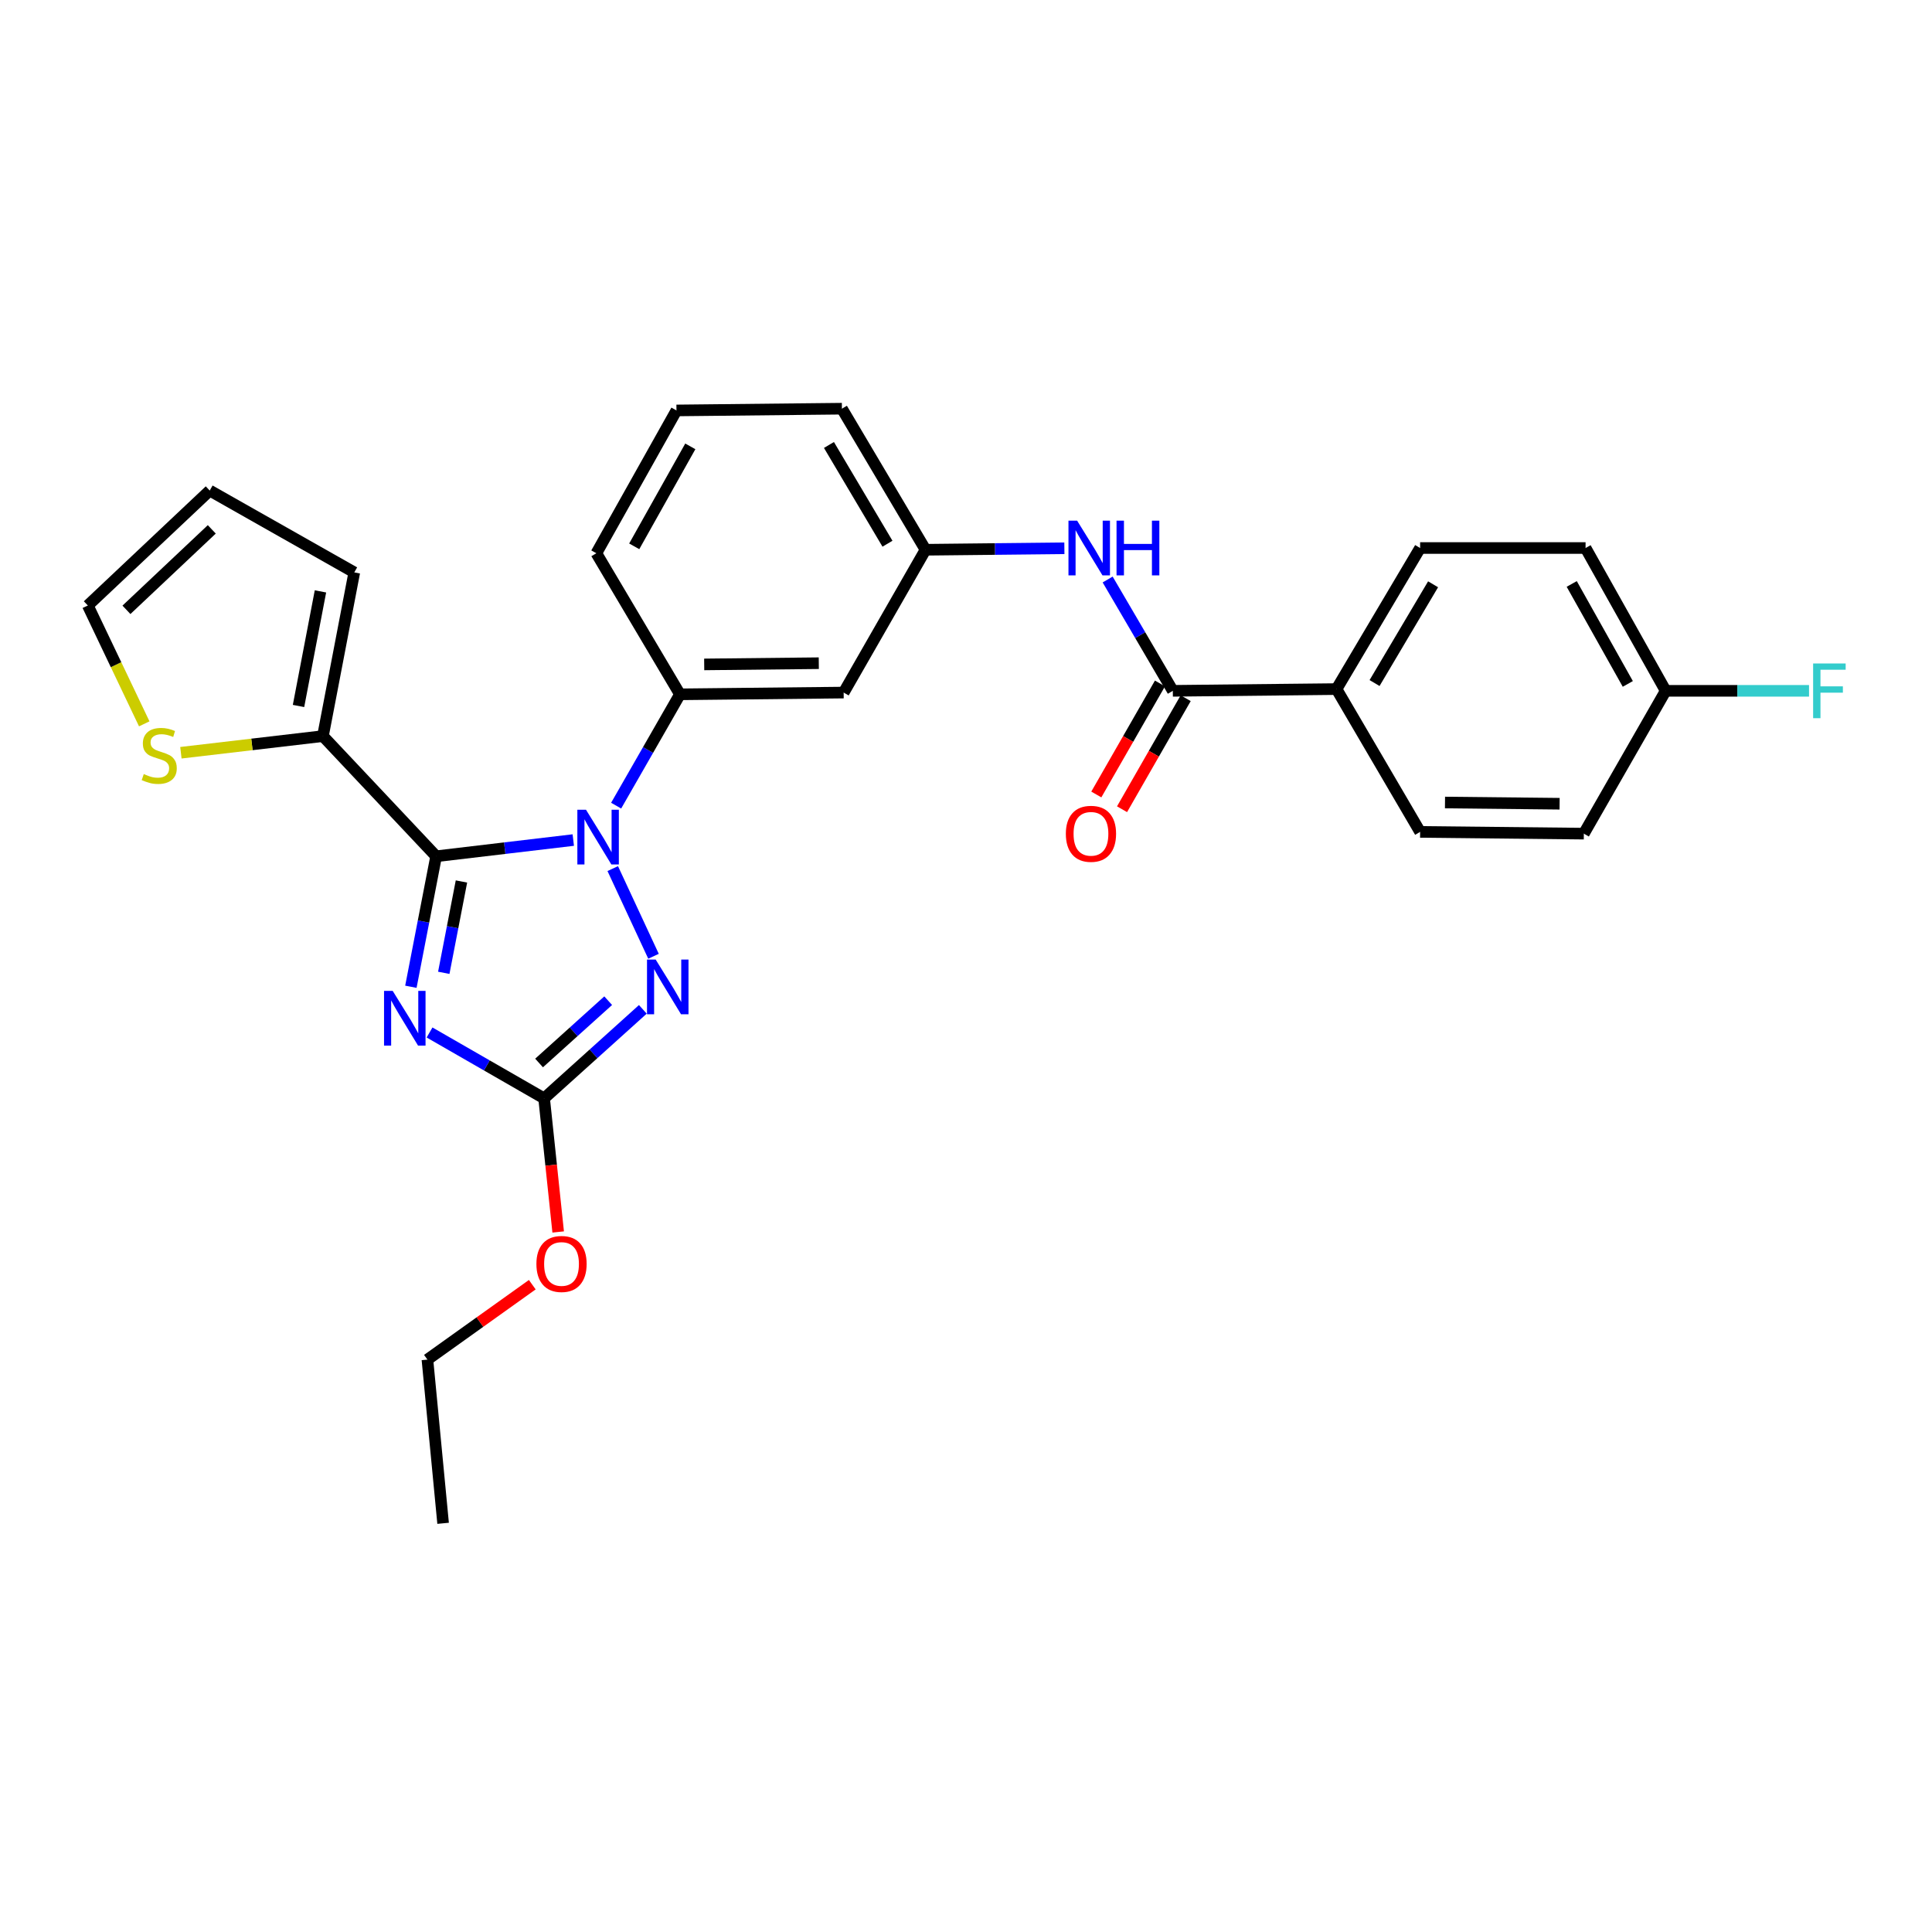 <?xml version='1.0' encoding='iso-8859-1'?>
<svg version='1.1' baseProfile='full'
              xmlns='http://www.w3.org/2000/svg'
                      xmlns:rdkit='http://www.rdkit.org/xml'
                      xmlns:xlink='http://www.w3.org/1999/xlink'
                  xml:space='preserve'
width='1000px' height='1000px' viewBox='0 0 1000 1000'>
<!-- END OF HEADER -->
<rect style='opacity:1.0;fill:#FFFFFF;stroke:none' width='1000' height='1000' x='0' y='0'> </rect>
<path class='bond-0' d='M 691.78,356.669 L 735.053,283.652' style='fill:none;fill-rule:evenodd;stroke:#000000;stroke-width:6px;stroke-linecap:butt;stroke-linejoin:miter;stroke-opacity:1' />
<path class='bond-0' d='M 711.472,353.54 L 741.763,302.428' style='fill:none;fill-rule:evenodd;stroke:#000000;stroke-width:6px;stroke-linecap:butt;stroke-linejoin:miter;stroke-opacity:1' />
<path class='bond-1' d='M 691.78,356.669 L 735.053,430.589' style='fill:none;fill-rule:evenodd;stroke:#000000;stroke-width:6px;stroke-linecap:butt;stroke-linejoin:miter;stroke-opacity:1' />
<path class='bond-2' d='M 691.78,356.669 L 607.05,357.572' style='fill:none;fill-rule:evenodd;stroke:#000000;stroke-width:6px;stroke-linecap:butt;stroke-linejoin:miter;stroke-opacity:1' />
<path class='bond-3' d='M 573.319,299.953 L 590.184,328.763' style='fill:none;fill-rule:evenodd;stroke:#0000FF;stroke-width:6px;stroke-linecap:butt;stroke-linejoin:miter;stroke-opacity:1' />
<path class='bond-3' d='M 590.184,328.763 L 607.05,357.572' style='fill:none;fill-rule:evenodd;stroke:#000000;stroke-width:6px;stroke-linecap:butt;stroke-linejoin:miter;stroke-opacity:1' />
<path class='bond-4' d='M 550.918,283.789 L 514.982,284.172' style='fill:none;fill-rule:evenodd;stroke:#0000FF;stroke-width:6px;stroke-linecap:butt;stroke-linejoin:miter;stroke-opacity:1' />
<path class='bond-4' d='M 514.982,284.172 L 479.046,284.555' style='fill:none;fill-rule:evenodd;stroke:#000000;stroke-width:6px;stroke-linecap:butt;stroke-linejoin:miter;stroke-opacity:1' />
<path class='bond-5' d='M 600.393,353.757 L 583.923,382.492' style='fill:none;fill-rule:evenodd;stroke:#000000;stroke-width:6px;stroke-linecap:butt;stroke-linejoin:miter;stroke-opacity:1' />
<path class='bond-5' d='M 583.923,382.492 L 567.452,411.227' style='fill:none;fill-rule:evenodd;stroke:#FF0000;stroke-width:6px;stroke-linecap:butt;stroke-linejoin:miter;stroke-opacity:1' />
<path class='bond-5' d='M 613.706,361.388 L 597.236,390.123' style='fill:none;fill-rule:evenodd;stroke:#000000;stroke-width:6px;stroke-linecap:butt;stroke-linejoin:miter;stroke-opacity:1' />
<path class='bond-5' d='M 597.236,390.123 L 580.766,418.858' style='fill:none;fill-rule:evenodd;stroke:#FF0000;stroke-width:6px;stroke-linecap:butt;stroke-linejoin:miter;stroke-opacity:1' />
<path class='bond-6' d='M 735.053,283.652 L 820.687,283.652' style='fill:none;fill-rule:evenodd;stroke:#000000;stroke-width:6px;stroke-linecap:butt;stroke-linejoin:miter;stroke-opacity:1' />
<path class='bond-7' d='M 317.156,449.589 L 338.26,494.97' style='fill:none;fill-rule:evenodd;stroke:#0000FF;stroke-width:6px;stroke-linecap:butt;stroke-linejoin:miter;stroke-opacity:1' />
<path class='bond-8' d='M 296.727,434.811 L 261.234,439.009' style='fill:none;fill-rule:evenodd;stroke:#0000FF;stroke-width:6px;stroke-linecap:butt;stroke-linejoin:miter;stroke-opacity:1' />
<path class='bond-8' d='M 261.234,439.009 L 225.742,443.206' style='fill:none;fill-rule:evenodd;stroke:#000000;stroke-width:6px;stroke-linecap:butt;stroke-linejoin:miter;stroke-opacity:1' />
<path class='bond-9' d='M 318.915,417.002 L 335.431,388.191' style='fill:none;fill-rule:evenodd;stroke:#0000FF;stroke-width:6px;stroke-linecap:butt;stroke-linejoin:miter;stroke-opacity:1' />
<path class='bond-9' d='M 335.431,388.191 L 351.947,359.38' style='fill:none;fill-rule:evenodd;stroke:#000000;stroke-width:6px;stroke-linecap:butt;stroke-linejoin:miter;stroke-opacity:1' />
<path class='bond-10' d='M 332.735,522.441 L 307.184,545.474' style='fill:none;fill-rule:evenodd;stroke:#0000FF;stroke-width:6px;stroke-linecap:butt;stroke-linejoin:miter;stroke-opacity:1' />
<path class='bond-10' d='M 307.184,545.474 L 281.632,568.507' style='fill:none;fill-rule:evenodd;stroke:#000000;stroke-width:6px;stroke-linecap:butt;stroke-linejoin:miter;stroke-opacity:1' />
<path class='bond-10' d='M 314.796,517.953 L 296.909,534.076' style='fill:none;fill-rule:evenodd;stroke:#0000FF;stroke-width:6px;stroke-linecap:butt;stroke-linejoin:miter;stroke-opacity:1' />
<path class='bond-10' d='M 296.909,534.076 L 279.023,550.199' style='fill:none;fill-rule:evenodd;stroke:#000000;stroke-width:6px;stroke-linecap:butt;stroke-linejoin:miter;stroke-opacity:1' />
<path class='bond-11' d='M 281.632,568.507 L 251.985,551.46' style='fill:none;fill-rule:evenodd;stroke:#000000;stroke-width:6px;stroke-linecap:butt;stroke-linejoin:miter;stroke-opacity:1' />
<path class='bond-11' d='M 251.985,551.46 L 222.338,534.413' style='fill:none;fill-rule:evenodd;stroke:#0000FF;stroke-width:6px;stroke-linecap:butt;stroke-linejoin:miter;stroke-opacity:1' />
<path class='bond-12' d='M 281.632,568.507 L 285.271,603.088' style='fill:none;fill-rule:evenodd;stroke:#000000;stroke-width:6px;stroke-linecap:butt;stroke-linejoin:miter;stroke-opacity:1' />
<path class='bond-12' d='M 285.271,603.088 L 288.91,637.668' style='fill:none;fill-rule:evenodd;stroke:#FF0000;stroke-width:6px;stroke-linecap:butt;stroke-linejoin:miter;stroke-opacity:1' />
<path class='bond-13' d='M 212.672,510.747 L 219.207,476.976' style='fill:none;fill-rule:evenodd;stroke:#0000FF;stroke-width:6px;stroke-linecap:butt;stroke-linejoin:miter;stroke-opacity:1' />
<path class='bond-13' d='M 219.207,476.976 L 225.742,443.206' style='fill:none;fill-rule:evenodd;stroke:#000000;stroke-width:6px;stroke-linecap:butt;stroke-linejoin:miter;stroke-opacity:1' />
<path class='bond-13' d='M 229.698,503.531 L 234.273,479.892' style='fill:none;fill-rule:evenodd;stroke:#0000FF;stroke-width:6px;stroke-linecap:butt;stroke-linejoin:miter;stroke-opacity:1' />
<path class='bond-13' d='M 234.273,479.892 L 238.847,456.253' style='fill:none;fill-rule:evenodd;stroke:#000000;stroke-width:6px;stroke-linecap:butt;stroke-linejoin:miter;stroke-opacity:1' />
<path class='bond-14' d='M 225.742,443.206 L 167.149,381.008' style='fill:none;fill-rule:evenodd;stroke:#000000;stroke-width:6px;stroke-linecap:butt;stroke-linejoin:miter;stroke-opacity:1' />
<path class='bond-15' d='M 350.139,212.442 L 308.673,286.363' style='fill:none;fill-rule:evenodd;stroke:#000000;stroke-width:6px;stroke-linecap:butt;stroke-linejoin:miter;stroke-opacity:1' />
<path class='bond-15' d='M 357.303,231.038 L 328.277,282.782' style='fill:none;fill-rule:evenodd;stroke:#000000;stroke-width:6px;stroke-linecap:butt;stroke-linejoin:miter;stroke-opacity:1' />
<path class='bond-16' d='M 350.139,212.442 L 435.773,211.538' style='fill:none;fill-rule:evenodd;stroke:#000000;stroke-width:6px;stroke-linecap:butt;stroke-linejoin:miter;stroke-opacity:1' />
<path class='bond-17' d='M 275.51,664.951 L 248.371,684.337' style='fill:none;fill-rule:evenodd;stroke:#FF0000;stroke-width:6px;stroke-linecap:butt;stroke-linejoin:miter;stroke-opacity:1' />
<path class='bond-17' d='M 248.371,684.337 L 221.232,703.723' style='fill:none;fill-rule:evenodd;stroke:#000000;stroke-width:6px;stroke-linecap:butt;stroke-linejoin:miter;stroke-opacity:1' />
<path class='bond-18' d='M 308.673,286.363 L 351.947,359.38' style='fill:none;fill-rule:evenodd;stroke:#000000;stroke-width:6px;stroke-linecap:butt;stroke-linejoin:miter;stroke-opacity:1' />
<path class='bond-19' d='M 435.773,211.538 L 479.046,284.555' style='fill:none;fill-rule:evenodd;stroke:#000000;stroke-width:6px;stroke-linecap:butt;stroke-linejoin:miter;stroke-opacity:1' />
<path class='bond-19' d='M 429.063,230.314 L 459.354,281.426' style='fill:none;fill-rule:evenodd;stroke:#000000;stroke-width:6px;stroke-linecap:butt;stroke-linejoin:miter;stroke-opacity:1' />
<path class='bond-20' d='M 221.232,703.723 L 229.348,788.462' style='fill:none;fill-rule:evenodd;stroke:#000000;stroke-width:6px;stroke-linecap:butt;stroke-linejoin:miter;stroke-opacity:1' />
<path class='bond-21' d='M 167.149,381.008 L 130.391,385.313' style='fill:none;fill-rule:evenodd;stroke:#000000;stroke-width:6px;stroke-linecap:butt;stroke-linejoin:miter;stroke-opacity:1' />
<path class='bond-21' d='M 130.391,385.313 L 93.632,389.618' style='fill:none;fill-rule:evenodd;stroke:#CCCC00;stroke-width:6px;stroke-linecap:butt;stroke-linejoin:miter;stroke-opacity:1' />
<path class='bond-22' d='M 167.149,381.008 L 183.373,296.277' style='fill:none;fill-rule:evenodd;stroke:#000000;stroke-width:6px;stroke-linecap:butt;stroke-linejoin:miter;stroke-opacity:1' />
<path class='bond-22' d='M 154.512,365.412 L 165.868,306.101' style='fill:none;fill-rule:evenodd;stroke:#000000;stroke-width:6px;stroke-linecap:butt;stroke-linejoin:miter;stroke-opacity:1' />
<path class='bond-23' d='M 74.663,374.664 L 60.059,344.034' style='fill:none;fill-rule:evenodd;stroke:#CCCC00;stroke-width:6px;stroke-linecap:butt;stroke-linejoin:miter;stroke-opacity:1' />
<path class='bond-23' d='M 60.059,344.034 L 45.455,313.404' style='fill:none;fill-rule:evenodd;stroke:#000000;stroke-width:6px;stroke-linecap:butt;stroke-linejoin:miter;stroke-opacity:1' />
<path class='bond-24' d='M 183.373,296.277 L 108.557,253.908' style='fill:none;fill-rule:evenodd;stroke:#000000;stroke-width:6px;stroke-linecap:butt;stroke-linejoin:miter;stroke-opacity:1' />
<path class='bond-25' d='M 45.455,313.404 L 108.557,253.908' style='fill:none;fill-rule:evenodd;stroke:#000000;stroke-width:6px;stroke-linecap:butt;stroke-linejoin:miter;stroke-opacity:1' />
<path class='bond-25' d='M 65.447,315.645 L 109.618,273.997' style='fill:none;fill-rule:evenodd;stroke:#000000;stroke-width:6px;stroke-linecap:butt;stroke-linejoin:miter;stroke-opacity:1' />
<path class='bond-26' d='M 436.677,358.476 L 479.046,284.555' style='fill:none;fill-rule:evenodd;stroke:#000000;stroke-width:6px;stroke-linecap:butt;stroke-linejoin:miter;stroke-opacity:1' />
<path class='bond-27' d='M 436.677,358.476 L 351.947,359.38' style='fill:none;fill-rule:evenodd;stroke:#000000;stroke-width:6px;stroke-linecap:butt;stroke-linejoin:miter;stroke-opacity:1' />
<path class='bond-27' d='M 423.804,343.267 L 364.492,343.9' style='fill:none;fill-rule:evenodd;stroke:#000000;stroke-width:6px;stroke-linecap:butt;stroke-linejoin:miter;stroke-opacity:1' />
<path class='bond-28' d='M 735.053,430.589 L 819.792,431.493' style='fill:none;fill-rule:evenodd;stroke:#000000;stroke-width:6px;stroke-linecap:butt;stroke-linejoin:miter;stroke-opacity:1' />
<path class='bond-28' d='M 747.927,415.381 L 807.245,416.013' style='fill:none;fill-rule:evenodd;stroke:#000000;stroke-width:6px;stroke-linecap:butt;stroke-linejoin:miter;stroke-opacity:1' />
<path class='bond-29' d='M 862.153,357.572 L 819.792,431.493' style='fill:none;fill-rule:evenodd;stroke:#000000;stroke-width:6px;stroke-linecap:butt;stroke-linejoin:miter;stroke-opacity:1' />
<path class='bond-30' d='M 862.153,357.572 L 899.253,357.572' style='fill:none;fill-rule:evenodd;stroke:#000000;stroke-width:6px;stroke-linecap:butt;stroke-linejoin:miter;stroke-opacity:1' />
<path class='bond-30' d='M 899.253,357.572 L 936.353,357.572' style='fill:none;fill-rule:evenodd;stroke:#33CCCC;stroke-width:6px;stroke-linecap:butt;stroke-linejoin:miter;stroke-opacity:1' />
<path class='bond-31' d='M 862.153,357.572 L 820.687,283.652' style='fill:none;fill-rule:evenodd;stroke:#000000;stroke-width:6px;stroke-linecap:butt;stroke-linejoin:miter;stroke-opacity:1' />
<path class='bond-31' d='M 842.55,353.992 L 813.524,302.247' style='fill:none;fill-rule:evenodd;stroke:#000000;stroke-width:6px;stroke-linecap:butt;stroke-linejoin:miter;stroke-opacity:1' />
<path  class='atom-1' d='M 557.517 269.492
L 566.797 284.492
Q 567.717 285.972, 569.197 288.652
Q 570.677 291.332, 570.757 291.492
L 570.757 269.492
L 574.517 269.492
L 574.517 297.812
L 570.637 297.812
L 560.677 281.412
Q 559.517 279.492, 558.277 277.292
Q 557.077 275.092, 556.717 274.412
L 556.717 297.812
L 553.037 297.812
L 553.037 269.492
L 557.517 269.492
' fill='#0000FF'/>
<path  class='atom-1' d='M 577.917 269.492
L 581.757 269.492
L 581.757 281.532
L 596.237 281.532
L 596.237 269.492
L 600.077 269.492
L 600.077 297.812
L 596.237 297.812
L 596.237 284.732
L 581.757 284.732
L 581.757 297.812
L 577.917 297.812
L 577.917 269.492
' fill='#0000FF'/>
<path  class='atom-3' d='M 551.68 431.573
Q 551.68 424.773, 555.04 420.973
Q 558.4 417.173, 564.68 417.173
Q 570.96 417.173, 574.32 420.973
Q 577.68 424.773, 577.68 431.573
Q 577.68 438.453, 574.28 442.373
Q 570.88 446.253, 564.68 446.253
Q 558.44 446.253, 555.04 442.373
Q 551.68 438.493, 551.68 431.573
M 564.68 443.053
Q 569 443.053, 571.32 440.173
Q 573.68 437.253, 573.68 431.573
Q 573.68 426.013, 571.32 423.213
Q 569 420.373, 564.68 420.373
Q 560.36 420.373, 558 423.173
Q 555.68 425.973, 555.68 431.573
Q 555.68 437.293, 558 440.173
Q 560.36 443.053, 564.68 443.053
' fill='#FF0000'/>
<path  class='atom-5' d='M 303.317 419.132
L 312.597 434.132
Q 313.517 435.612, 314.997 438.292
Q 316.477 440.972, 316.557 441.132
L 316.557 419.132
L 320.317 419.132
L 320.317 447.452
L 316.437 447.452
L 306.477 431.052
Q 305.317 429.132, 304.077 426.932
Q 302.877 424.732, 302.517 424.052
L 302.517 447.452
L 298.837 447.452
L 298.837 419.132
L 303.317 419.132
' fill='#0000FF'/>
<path  class='atom-6' d='M 339.369 496.658
L 348.649 511.658
Q 349.569 513.138, 351.049 515.818
Q 352.529 518.498, 352.609 518.658
L 352.609 496.658
L 356.369 496.658
L 356.369 524.978
L 352.489 524.978
L 342.529 508.578
Q 341.369 506.658, 340.129 504.458
Q 338.929 502.258, 338.569 501.578
L 338.569 524.978
L 334.889 524.978
L 334.889 496.658
L 339.369 496.658
' fill='#0000FF'/>
<path  class='atom-8' d='M 203.259 512.881
L 212.539 527.881
Q 213.459 529.361, 214.939 532.041
Q 216.419 534.721, 216.499 534.881
L 216.499 512.881
L 220.259 512.881
L 220.259 541.201
L 216.379 541.201
L 206.419 524.801
Q 205.259 522.881, 204.019 520.681
Q 202.819 518.481, 202.459 517.801
L 202.459 541.201
L 198.779 541.201
L 198.779 512.881
L 203.259 512.881
' fill='#0000FF'/>
<path  class='atom-11' d='M 277.643 654.221
Q 277.643 647.421, 281.003 643.621
Q 284.363 639.821, 290.643 639.821
Q 296.923 639.821, 300.283 643.621
Q 303.643 647.421, 303.643 654.221
Q 303.643 661.101, 300.243 665.021
Q 296.843 668.901, 290.643 668.901
Q 284.403 668.901, 281.003 665.021
Q 277.643 661.141, 277.643 654.221
M 290.643 665.701
Q 294.963 665.701, 297.283 662.821
Q 299.643 659.901, 299.643 654.221
Q 299.643 648.661, 297.283 645.861
Q 294.963 643.021, 290.643 643.021
Q 286.323 643.021, 283.963 645.821
Q 281.643 648.621, 281.643 654.221
Q 281.643 659.941, 283.963 662.821
Q 286.323 665.701, 290.643 665.701
' fill='#FF0000'/>
<path  class='atom-17' d='M 74.419 400.651
Q 74.739 400.771, 76.059 401.331
Q 77.379 401.891, 78.819 402.251
Q 80.299 402.571, 81.739 402.571
Q 84.419 402.571, 85.979 401.291
Q 87.539 399.971, 87.539 397.691
Q 87.539 396.131, 86.739 395.171
Q 85.979 394.211, 84.779 393.691
Q 83.579 393.171, 81.579 392.571
Q 79.059 391.811, 77.539 391.091
Q 76.059 390.371, 74.979 388.851
Q 73.939 387.331, 73.939 384.771
Q 73.939 381.211, 76.339 379.011
Q 78.779 376.811, 83.579 376.811
Q 86.859 376.811, 90.579 378.371
L 89.659 381.451
Q 86.259 380.051, 83.699 380.051
Q 80.939 380.051, 79.419 381.211
Q 77.899 382.331, 77.939 384.291
Q 77.939 385.811, 78.699 386.731
Q 79.499 387.651, 80.619 388.171
Q 81.779 388.691, 83.699 389.291
Q 86.259 390.091, 87.779 390.891
Q 89.299 391.691, 90.379 393.331
Q 91.499 394.931, 91.499 397.691
Q 91.499 401.611, 88.859 403.731
Q 86.259 405.811, 81.899 405.811
Q 79.379 405.811, 77.459 405.251
Q 75.579 404.731, 73.339 403.811
L 74.419 400.651
' fill='#CCCC00'/>
<path  class='atom-28' d='M 938.471 343.412
L 955.311 343.412
L 955.311 346.652
L 942.271 346.652
L 942.271 355.252
L 953.871 355.252
L 953.871 358.532
L 942.271 358.532
L 942.271 371.732
L 938.471 371.732
L 938.471 343.412
' fill='#33CCCC'/>
</svg>

